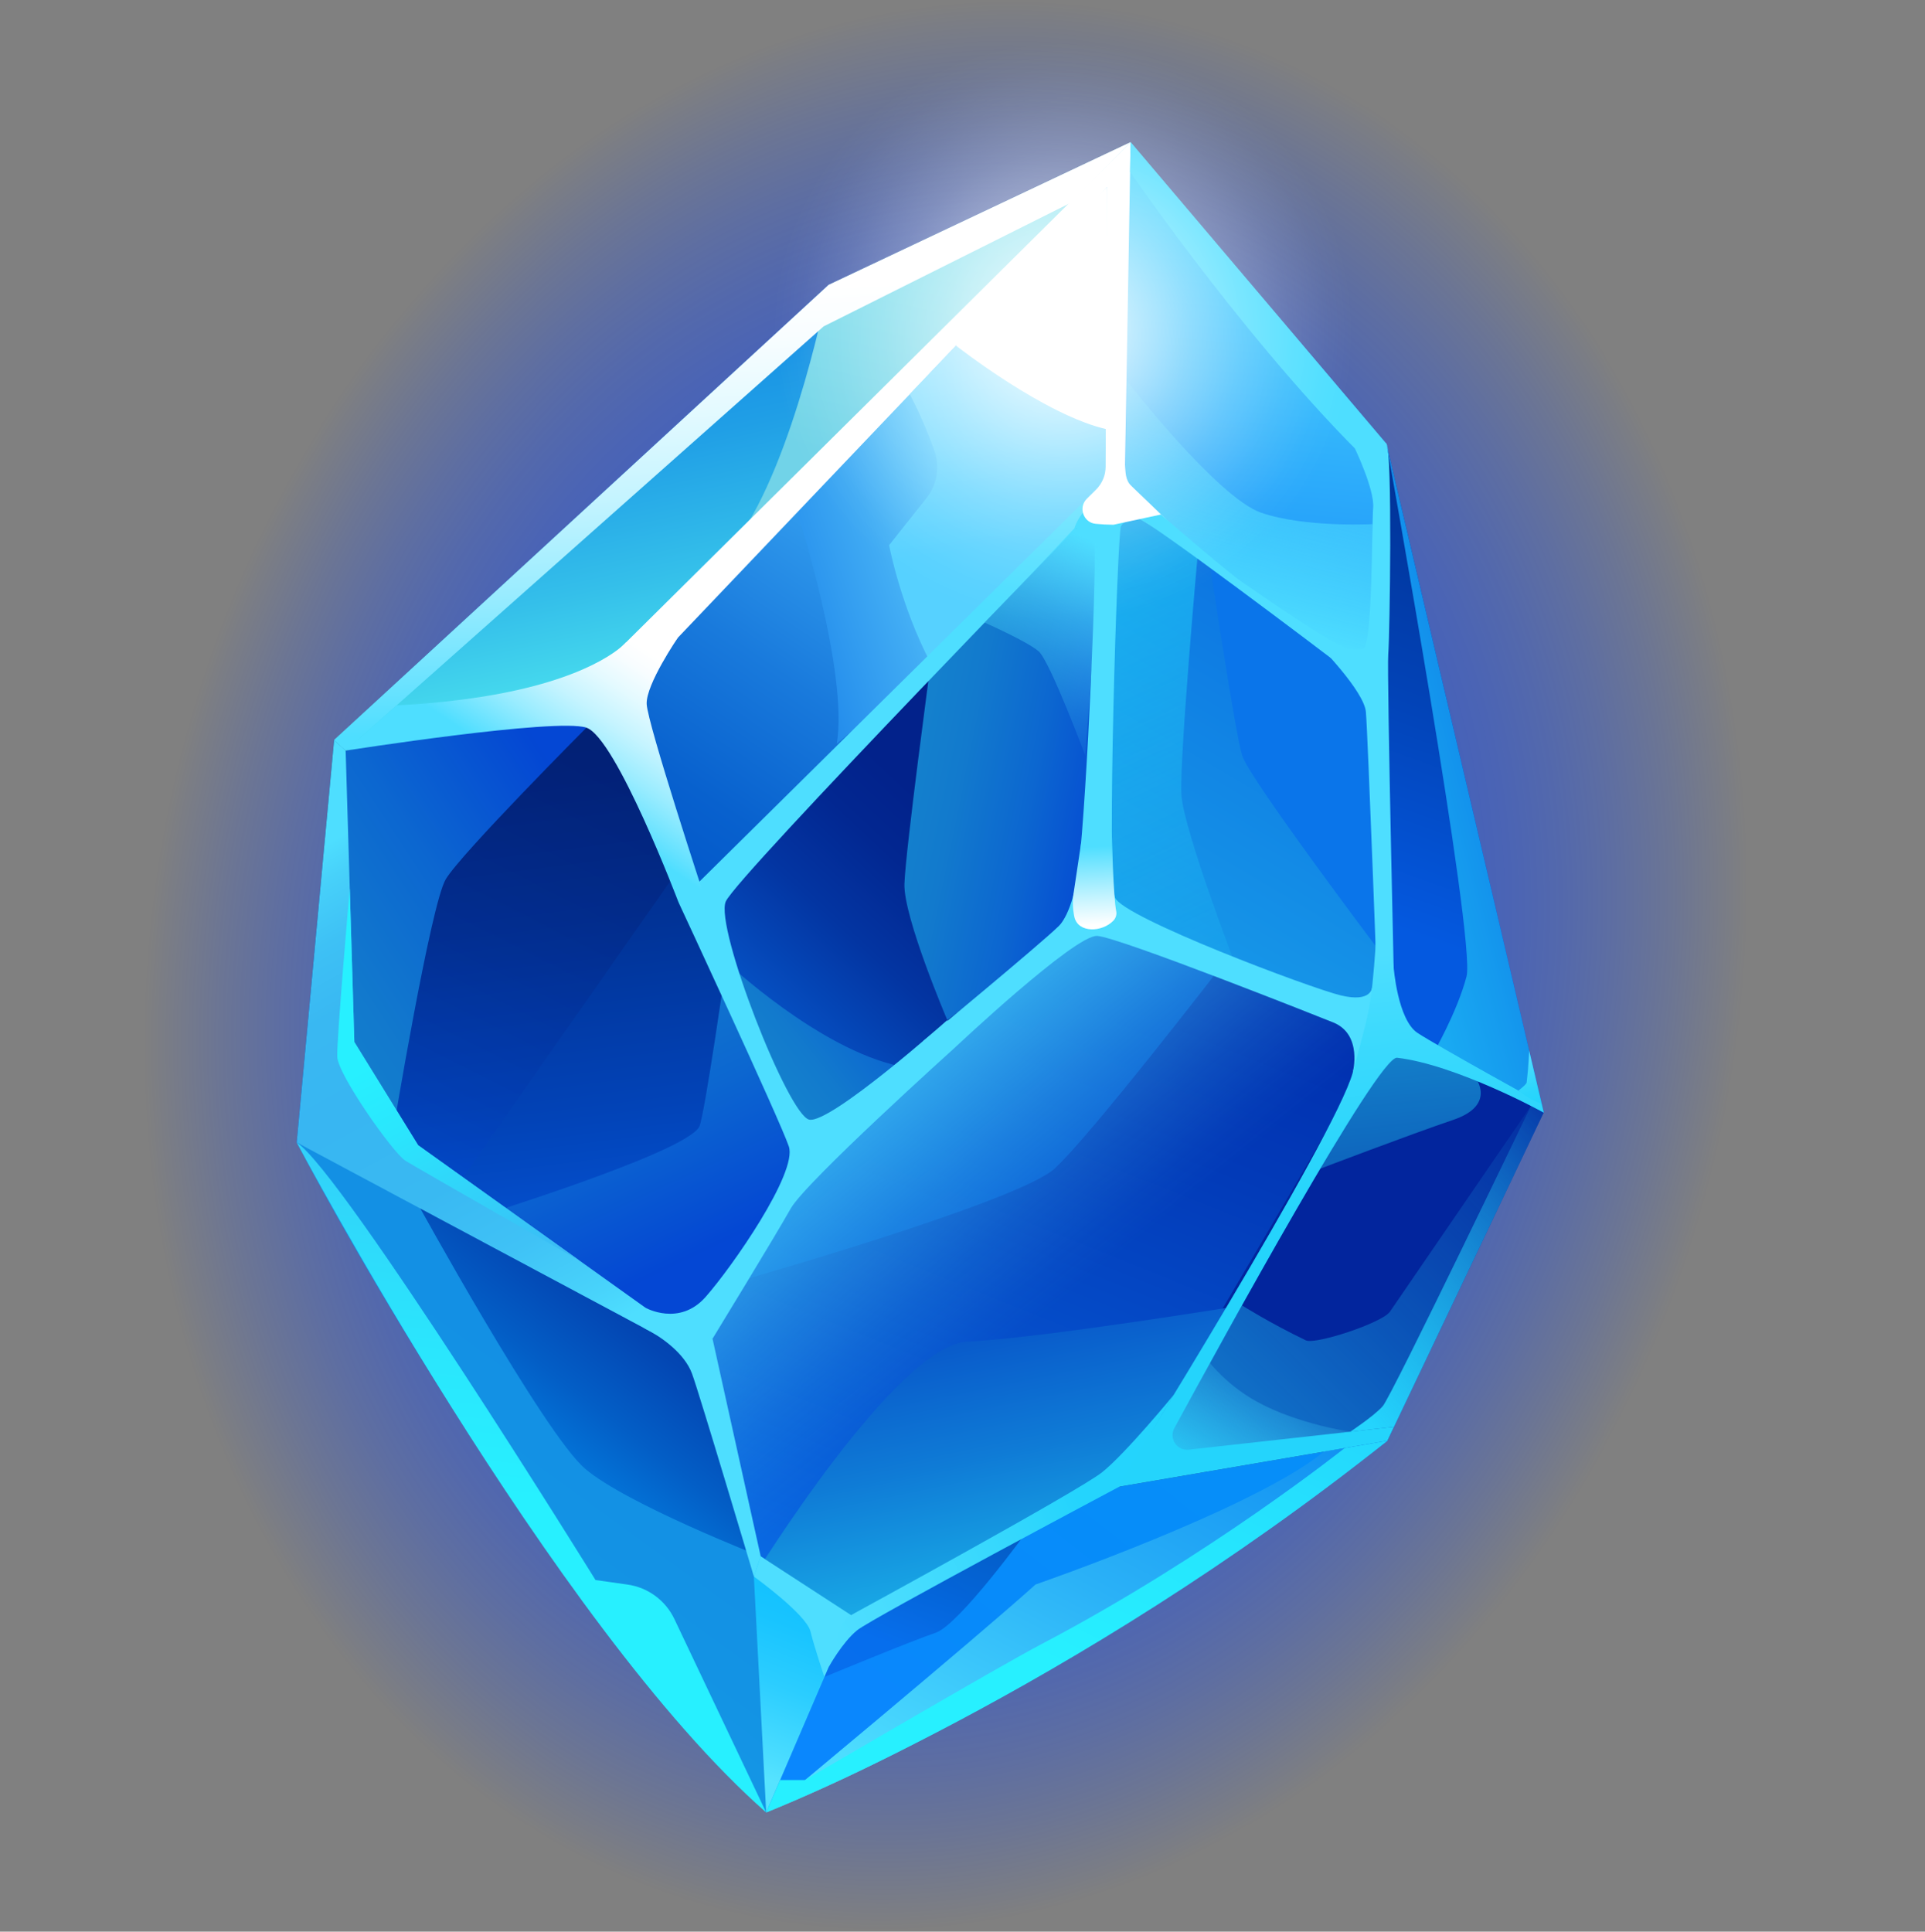 <?xml version="1.0" encoding="UTF-8"?>
<svg id="Layer_1" xmlns="http://www.w3.org/2000/svg" xmlns:xlink="http://www.w3.org/1999/xlink" version="1.1" viewBox="0 0 300.138 301.165">
  <rect x="0" y="0" width="300.138" height="301.165" fill="#808080" stroke="none"/>
  <!-- Generator: Adobe Illustrator 29.3.0, SVG Export Plug-In . SVG Version: 2.1.0 Build 146)  -->
  <defs>
    <style>
      .st0 {
        fill: url(#linear-gradient1);
      }

      .st1 {
        fill: url(#linear-gradient9);
      }

      .st2 {
        fill: url(#linear-gradient3);
      }

      .st3 {
        fill: url(#linear-gradient6);
      }

      .st4 {
        fill: url(#linear-gradient8);
      }

      .st5 {
        fill: url(#linear-gradient7);
      }

      .st6 {
        fill: url(#linear-gradient5);
      }

      .st7 {
        fill: url(#linear-gradient4);
      }

      .st8 {
        fill: url(#linear-gradient2);
      }

      .st8, .st9 {
        opacity: .45;
      }

      .st10 {
        fill: url(#linear-gradient30);
      }

      .st11 {
        fill: url(#linear-gradient38);
      }

      .st12 {
        fill: url(#linear-gradient32);
      }

      .st13 {
        fill: url(#linear-gradient39);
      }

      .st14 {
        fill: url(#linear-gradient34);
      }

      .st15 {
        fill: url(#linear-gradient37);
      }

      .st16 {
        fill: url(#linear-gradient35);
      }

      .st17 {
        fill: url(#linear-gradient36);
      }

      .st18 {
        fill: url(#linear-gradient40);
      }

      .st19 {
        fill: url(#linear-gradient41);
      }

      .st20 {
        fill: url(#linear-gradient28);
      }

      .st21 {
        fill: url(#linear-gradient18);
      }

      .st22 {
        fill: url(#linear-gradient13);
      }

      .st23 {
        fill: url(#linear-gradient12);
      }

      .st24 {
        fill: url(#linear-gradient15);
      }

      .st25 {
        fill: url(#linear-gradient16);
      }

      .st26 {
        fill: url(#linear-gradient11);
      }

      .st27 {
        fill: url(#linear-gradient10);
      }

      .st28 {
        fill: url(#linear-gradient17);
      }

      .st29 {
        fill: url(#linear-gradient14);
      }

      .st30 {
        fill: url(#linear-gradient19);
      }

      .st31 {
        fill: url(#linear-gradient23);
      }

      .st32 {
        fill: url(#linear-gradient22);
      }

      .st33 {
        fill: url(#linear-gradient24);
      }

      .st34 {
        fill: url(#linear-gradient25);
      }

      .st35 {
        fill: url(#linear-gradient20);
      }

      .st36 {
        fill: url(#linear-gradient27);
      }

      .st37 {
        fill: url(#linear-gradient26);
      }

      .st38 {
        fill: #0a75ea;
      }

      .st39 {
        fill: url(#linear-gradient);
      }

      .st40 {
        fill: url(#radial-gradient);
        opacity: .5;
      }

      .st41 {
        fill: url(#linear-gradient21);
        opacity: .26;
      }

      .st9 {
        fill: url(#linear-gradient33);
      }

      .st42 {
        fill: url(#linear-gradient31);
        opacity: .61;
      }

      .st43 {
        fill: url(#linear-gradient29);
      }

      .st43, .st44 {
        opacity: .55;
      }

      .st45 {
        fill: #02259d;
      }

      .st46 {
        fill: #040808;
      }

      .st47 {
        fill: #fff;
      }

      .st48 {
        fill: #4edeff;
      }

      .st49 {
        fill: url(#radial-gradient1);
      }

      .st44 {
        fill: #0666e1;
      }

      .st50 {
        display: none;
      }
    </style>
    <radialGradient id="radial-gradient" cx="99.614" cy="150.959" fx="99.614" fy="150.959" r="141.546" gradientTransform="translate(309.021 63.507) rotate(90) scale(.874 1.07)" gradientUnits="userSpaceOnUse">
      <stop offset=".535" stop-color="#003dff"/>
      <stop offset=".583" stop-color="#003dff" stop-opacity=".98"/>
      <stop offset=".64" stop-color="#003dff" stop-opacity=".923"/>
      <stop offset=".703" stop-color="#003dff" stop-opacity=".828"/>
      <stop offset=".769" stop-color="#003dff" stop-opacity=".695"/>
      <stop offset=".837" stop-color="#003dff" stop-opacity=".525"/>
      <stop offset=".908" stop-color="#003dff" stop-opacity=".316"/>
      <stop offset=".98" stop-color="#003dff" stop-opacity=".074"/>
      <stop offset="1" stop-color="#003dff" stop-opacity="0"/>
    </radialGradient>
    <linearGradient id="linear-gradient" x1="195.934" y1="213.187" x2="162.986" y2="279.682" gradientTransform="translate(34.077 -27.858) rotate(11.793)" gradientUnits="userSpaceOnUse">
      <stop offset=".056" stop-color="#068ef9"/>
      <stop offset=".621" stop-color="#078afa"/>
      <stop offset=".834" stop-color="#0a87fd"/>
    </linearGradient>
    <linearGradient id="linear-gradient1" x1="177.777" y1="138.534" x2="194.551" y2="89.412" gradientTransform="translate(34.077 -27.858) rotate(11.793)" gradientUnits="userSpaceOnUse">
      <stop offset="0" stop-color="#1696e8"/>
      <stop offset="1" stop-color="#0d77e2"/>
    </linearGradient>
    <linearGradient id="linear-gradient2" x1="155.232" y1="87.914" x2="208.922" y2="158.453" gradientTransform="translate(34.077 -27.858) rotate(11.793)" gradientUnits="userSpaceOnUse">
      <stop offset="0" stop-color="#28eeff"/>
      <stop offset=".999" stop-color="#24d6ff" stop-opacity="0"/>
    </linearGradient>
    <linearGradient id="linear-gradient3" x1="133.165" y1="168.919" x2="87.774" y2="269.594" gradientTransform="translate(34.077 -27.858) rotate(11.793)" gradientUnits="userSpaceOnUse">
      <stop offset="0" stop-color="#138be4"/>
      <stop offset=".686" stop-color="#1391e4"/>
      <stop offset="1" stop-color="#1497e5"/>
    </linearGradient>
    <linearGradient id="linear-gradient4" x1="116.591" y1="203.061" x2="92.329" y2="252.034" gradientTransform="translate(34.077 -27.858) rotate(11.793)" gradientUnits="userSpaceOnUse">
      <stop offset=".124" stop-color="#033eac"/>
      <stop offset=".272" stop-color="#0346b3"/>
      <stop offset=".51" stop-color="#035ec6"/>
      <stop offset=".807" stop-color="#0484e5"/>
      <stop offset="1" stop-color="#05a1fd"/>
    </linearGradient>
    <linearGradient id="linear-gradient5" x1="114.867" y1="180.22" x2="146.317" y2="128.551" gradientTransform="translate(34.077 -27.858) rotate(11.793)" gradientUnits="userSpaceOnUse">
      <stop offset="0" stop-color="#0974ee"/>
      <stop offset=".046" stop-color="#086de6"/>
      <stop offset=".323" stop-color="#054dbf"/>
      <stop offset=".577" stop-color="#0335a2"/>
      <stop offset=".798" stop-color="#022791"/>
      <stop offset=".959" stop-color="#02228b"/>
    </linearGradient>
    <linearGradient id="linear-gradient6" x1="68.938" y1="123.084" x2="100.688" y2="215.338" gradientTransform="translate(34.077 -27.858) rotate(11.793)" gradientUnits="userSpaceOnUse">
      <stop offset="0" stop-color="#01267e"/>
      <stop offset=".168" stop-color="#012984"/>
      <stop offset=".41" stop-color="#013397"/>
      <stop offset=".698" stop-color="#0243b7"/>
      <stop offset="1" stop-color="#0459e0"/>
    </linearGradient>
    <linearGradient id="linear-gradient7" x1="97.484" y1="145.033" x2="127.736" y2="70.451" gradientTransform="translate(34.077 -27.858) rotate(11.793)" gradientUnits="userSpaceOnUse">
      <stop offset="0" stop-color="#0258ca"/>
      <stop offset=".17" stop-color="#0861ce"/>
      <stop offset=".45" stop-color="#197adc"/>
      <stop offset=".802" stop-color="#36a2f1"/>
      <stop offset="1" stop-color="#48bcff"/>
    </linearGradient>
    <linearGradient id="linear-gradient8" x1="62.655" y1="60.29" x2="89.613" y2="120.794" gradientTransform="translate(34.077 -27.858) rotate(11.793)" gradientUnits="userSpaceOnUse">
      <stop offset="0" stop-color="#1086e4"/>
      <stop offset=".178" stop-color="#148ce4"/>
      <stop offset=".434" stop-color="#209fe6"/>
      <stop offset=".737" stop-color="#34bfea"/>
      <stop offset="1" stop-color="#4ae0ee"/>
    </linearGradient>
    <linearGradient id="linear-gradient9" x1="126.093" y1="22.542" x2="125.494" y2="77.055" gradientTransform="translate(34.077 -27.858) rotate(11.793)" gradientUnits="userSpaceOnUse">
      <stop offset="0" stop-color="#8ee6f1"/>
      <stop offset=".38" stop-color="#87e1ee"/>
      <stop offset=".927" stop-color="#74d5e8"/>
      <stop offset="1" stop-color="#71d3e8"/>
    </linearGradient>
    <linearGradient id="linear-gradient10" x1="138.234" y1="81.913" x2="85.218" y2="113.064" gradientTransform="translate(34.077 -27.858) rotate(11.793)" gradientUnits="userSpaceOnUse">
      <stop offset="0" stop-color="#69d6ff"/>
      <stop offset=".271" stop-color="#41acf4"/>
      <stop offset=".539" stop-color="#218aeb"/>
      <stop offset=".761" stop-color="#0e75e5"/>
      <stop offset=".907" stop-color="#076ee4"/>
    </linearGradient>
    <linearGradient id="linear-gradient11" x1="181.332" y1="101.511" x2="170.549" y2="8.059" gradientTransform="translate(34.077 -27.858) rotate(11.793)" gradientUnits="userSpaceOnUse">
      <stop offset=".165" stop-color="#1e96f9"/>
      <stop offset=".507" stop-color="#36bafc"/>
      <stop offset=".816" stop-color="#47d4fe"/>
      <stop offset="1" stop-color="#4edeff"/>
    </linearGradient>
    <linearGradient id="linear-gradient12" x1="179.014" y1="90.303" x2="180.812" y2="48.519" gradientTransform="translate(34.077 -27.858) rotate(11.793)" gradientUnits="userSpaceOnUse">
      <stop offset="0" stop-color="#4edeff"/>
      <stop offset="1" stop-color="#4edeff" stop-opacity="0"/>
    </linearGradient>
    <linearGradient id="linear-gradient13" x1="176.074" y1="134.762" x2="155.107" y2="253.374" gradientTransform="translate(34.077 -27.858) rotate(11.793)" gradientUnits="userSpaceOnUse">
      <stop offset="0" stop-color="#002dad"/>
      <stop offset=".287" stop-color="#023ab8"/>
      <stop offset=".822" stop-color="#075dd8"/>
      <stop offset="1" stop-color="#0a6be4"/>
    </linearGradient>
    <linearGradient id="linear-gradient14" x1="144.85" y1="250.553" x2="139.758" y2="280.206" gradientTransform="translate(34.077 -27.858) rotate(11.793)" gradientUnits="userSpaceOnUse">
      <stop offset="0" stop-color="#12c1ff"/>
      <stop offset=".215" stop-color="#18c4ff"/>
      <stop offset=".524" stop-color="#2bcdff"/>
      <stop offset=".889" stop-color="#4bddff"/>
      <stop offset=".999" stop-color="#56e3ff"/>
    </linearGradient>
    <linearGradient id="linear-gradient15" x1="126.936" y1="32.06" x2="145.94" y2="84.439" gradientTransform="translate(34.077 -27.858) rotate(11.793)" gradientUnits="userSpaceOnUse">
      <stop offset="0" stop-color="#c0f2ff"/>
      <stop offset=".037" stop-color="#bbf0ff"/>
      <stop offset=".484" stop-color="#84dfff"/>
      <stop offset=".819" stop-color="#62d4ff"/>
      <stop offset="1" stop-color="#56d1ff"/>
    </linearGradient>
    <linearGradient id="linear-gradient16" x1="232.774" y1="18.609" x2="217.135" y2="131.837" xlink:href="#linear-gradient6"/>
    <linearGradient id="linear-gradient17" x1="135.522" y1="118.565" x2="168.668" y2="118.565" gradientTransform="translate(34.077 -27.858) rotate(11.793)" gradientUnits="userSpaceOnUse">
      <stop offset="0" stop-color="#1481cd"/>
      <stop offset=".239" stop-color="#127acd"/>
      <stop offset=".583" stop-color="#0c67d0"/>
      <stop offset=".99" stop-color="#0447d3"/>
      <stop offset="1" stop-color="#0447d4"/>
    </linearGradient>
    <linearGradient id="linear-gradient18" x1="123.473" y1="152.896" x2="184.576" y2="203.216" gradientTransform="translate(34.077 -27.858) rotate(11.793)" gradientUnits="userSpaceOnUse">
      <stop offset=".107" stop-color="#4edeff"/>
      <stop offset=".194" stop-color="#4edeff" stop-opacity=".855"/>
      <stop offset=".386" stop-color="#4edeff" stop-opacity=".555"/>
      <stop offset=".557" stop-color="#4edeff" stop-opacity=".317"/>
      <stop offset=".701" stop-color="#4edeff" stop-opacity=".145"/>
      <stop offset=".813" stop-color="#4edeff" stop-opacity=".039"/>
      <stop offset=".879" stop-color="#4edeff" stop-opacity="0"/>
    </linearGradient>
    <linearGradient id="linear-gradient19" x1="121.214" y1="171.889" x2="139.784" y2="149.424" xlink:href="#linear-gradient17"/>
    <linearGradient id="linear-gradient20" x1="82.775" y1="160.346" x2="117.071" y2="205.125" xlink:href="#linear-gradient17"/>
    <linearGradient id="linear-gradient21" x1="91.778" y1="123.56" x2="71.785" y2="198.592" gradientTransform="translate(34.077 -27.858) rotate(11.793)" gradientUnits="userSpaceOnUse">
      <stop offset="0" stop-color="#020a50"/>
      <stop offset=".138" stop-color="#020d56"/>
      <stop offset=".336" stop-color="#021669"/>
      <stop offset=".572" stop-color="#022489"/>
      <stop offset=".833" stop-color="#0338b4"/>
      <stop offset="1" stop-color="#0447d4"/>
    </linearGradient>
    <linearGradient id="linear-gradient22" x1="178.126" y1="282.521" x2="215.866" y2="152.227" gradientTransform="translate(34.077 -27.858) rotate(11.793)" gradientUnits="userSpaceOnUse">
      <stop offset="0" stop-color="#4edeff"/>
      <stop offset=".317" stop-color="#2ab1f7"/>
      <stop offset=".587" stop-color="#1292f2"/>
      <stop offset=".737" stop-color="#0987f1"/>
    </linearGradient>
    <linearGradient id="linear-gradient23" x1="43.613" y1="180.197" x2="85.846" y2="137.963" xlink:href="#linear-gradient17"/>
    <linearGradient id="linear-gradient24" x1="92.338" y1="55.504" x2="109.166" y2="119.701" gradientTransform="translate(34.077 -27.858) rotate(11.793)" gradientUnits="userSpaceOnUse">
      <stop offset="0" stop-color="#fff"/>
      <stop offset=".113" stop-color="#f8fdff"/>
      <stop offset=".276" stop-color="#e4faff"/>
      <stop offset=".47" stop-color="#c5f4ff"/>
      <stop offset=".687" stop-color="#99ecff"/>
      <stop offset=".92" stop-color="#62e1ff"/>
      <stop offset="1" stop-color="#4edeff"/>
    </linearGradient>
    <linearGradient id="linear-gradient25" x1="36.78" y1="149.761" x2="100.129" y2="223.894" gradientTransform="translate(34.077 -27.858) rotate(11.793)" gradientUnits="userSpaceOnUse">
      <stop offset=".104" stop-color="#4edeff"/>
      <stop offset=".155" stop-color="#47d1fa"/>
      <stop offset=".245" stop-color="#3ec1f5"/>
      <stop offset=".349" stop-color="#39b8f2"/>
      <stop offset=".498" stop-color="#38b6f2"/>
      <stop offset=".678" stop-color="#39b9f2"/>
      <stop offset=".816" stop-color="#3fc2f6"/>
      <stop offset=".94" stop-color="#48d3fb"/>
      <stop offset="1" stop-color="#4edeff"/>
    </linearGradient>
    <linearGradient id="linear-gradient26" x1="155.007" y1="185.283" x2="190.351" y2="266.455" gradientTransform="translate(34.077 -27.858) rotate(11.793)" gradientUnits="userSpaceOnUse">
      <stop offset="0" stop-color="#0442c2"/>
      <stop offset=".114" stop-color="#0548c4"/>
      <stop offset=".279" stop-color="#095ccb"/>
      <stop offset=".475" stop-color="#0f7bd6"/>
      <stop offset=".695" stop-color="#18a7e5"/>
      <stop offset=".931" stop-color="#24def8"/>
      <stop offset="1" stop-color="#28f0ff"/>
    </linearGradient>
    <linearGradient id="linear-gradient27" x1="105.783" y1="292.121" x2="93.203" y2="170.514" gradientTransform="translate(34.077 -27.858) rotate(11.793)" gradientUnits="userSpaceOnUse">
      <stop offset=".378" stop-color="#27f0ff"/>
      <stop offset=".552" stop-color="#2ae6fd"/>
      <stop offset=".842" stop-color="#34ccf8"/>
      <stop offset="1" stop-color="#3bbcf5"/>
    </linearGradient>
    <radialGradient id="radial-gradient1" cx="145.156" cy="51.011" fx="145.156" fy="51.011" r="49.731" gradientTransform="translate(217.002 -93.107) rotate(90)" gradientUnits="userSpaceOnUse">
      <stop offset="0" stop-color="#fff"/>
      <stop offset=".026" stop-color="#fff" stop-opacity=".958"/>
      <stop offset=".219" stop-color="#fff" stop-opacity=".672"/>
      <stop offset=".401" stop-color="#fff" stop-opacity=".433"/>
      <stop offset=".565" stop-color="#fff" stop-opacity=".246"/>
      <stop offset=".71" stop-color="#fff" stop-opacity=".112"/>
      <stop offset=".828" stop-color="#fff" stop-opacity=".03"/>
      <stop offset=".907" stop-color="#fff" stop-opacity="0"/>
    </radialGradient>
    <linearGradient id="linear-gradient28" x1="90.833" y1="112.506" x2="80.948" y2="136.88" gradientTransform="translate(34.077 -27.858) rotate(11.793)" gradientUnits="userSpaceOnUse">
      <stop offset="0" stop-color="#fff"/>
      <stop offset=".113" stop-color="#f8fdff"/>
      <stop offset=".276" stop-color="#e4faff"/>
      <stop offset=".47" stop-color="#c5f4ff"/>
      <stop offset=".687" stop-color="#99ecff"/>
      <stop offset=".92" stop-color="#62e1ff"/>
      <stop offset="1" stop-color="#4edeff"/>
    </linearGradient>
    <linearGradient id="linear-gradient29" x1="169.109" y1="216.661" x2="163.493" y2="257.321" xlink:href="#linear-gradient6"/>
    <linearGradient id="linear-gradient30" x1="173.822" y1="129.724" x2="245.708" y2="92.882" gradientTransform="translate(34.077 -27.858) rotate(11.793)" gradientUnits="userSpaceOnUse">
      <stop offset="0" stop-color="#24d4fc"/>
      <stop offset=".144" stop-color="#22cdfa"/>
      <stop offset=".353" stop-color="#1dbaf6"/>
      <stop offset=".599" stop-color="#159aee"/>
      <stop offset=".874" stop-color="#096fe5"/>
      <stop offset="1" stop-color="#0459e0"/>
    </linearGradient>
    <linearGradient id="linear-gradient31" x1="195.239" y1="232.711" x2="251.85" y2="146.447" gradientTransform="translate(34.077 -27.858) rotate(11.793)" gradientUnits="userSpaceOnUse">
      <stop offset="0" stop-color="#24d4fe"/>
      <stop offset="1" stop-color="#1babec" stop-opacity="0"/>
    </linearGradient>
    <linearGradient id="linear-gradient32" x1="205.911" y1="224.77" x2="214.114" y2="196.354" gradientTransform="translate(34.077 -27.858) rotate(11.793)" gradientUnits="userSpaceOnUse">
      <stop offset="0" stop-color="#24d4fd"/>
      <stop offset=".133" stop-color="#2cd6fd" stop-opacity=".799"/>
      <stop offset=".309" stop-color="#36d8fd" stop-opacity=".559"/>
      <stop offset=".478" stop-color="#3edafe" stop-opacity=".359"/>
      <stop offset=".636" stop-color="#45dbfe" stop-opacity=".203"/>
      <stop offset=".781" stop-color="#4addfe" stop-opacity=".092"/>
      <stop offset=".906" stop-color="#4cddfe" stop-opacity=".024"/>
      <stop offset="1" stop-color="#4edeff" stop-opacity="0"/>
    </linearGradient>
    <linearGradient id="linear-gradient33" x1="218.634" y1="150.142" x2="237.953" y2="211.245" xlink:href="#linear-gradient2"/>
    <linearGradient id="linear-gradient34" x1="218.635" y1="201.673" x2="253.979" y2="156.894" gradientTransform="translate(34.077 -27.858) rotate(11.793)" gradientUnits="userSpaceOnUse">
      <stop offset="0" stop-color="#24d4fd"/>
      <stop offset=".999" stop-color="#24d6ff" stop-opacity="0"/>
    </linearGradient>
    <linearGradient id="linear-gradient35" x1="51.589" y1="163.275" x2="92.537" y2="211.193" xlink:href="#linear-gradient27"/>
    <linearGradient id="linear-gradient36" x1="148.667" y1="254.818" x2="183.562" y2="226.812" gradientTransform="translate(34.077 -27.858) rotate(11.793)" gradientUnits="userSpaceOnUse">
      <stop offset="0" stop-color="#4edeff"/>
      <stop offset=".295" stop-color="#47dcfe"/>
      <stop offset=".719" stop-color="#34d7fd"/>
      <stop offset=".994" stop-color="#24d4fd"/>
    </linearGradient>
    <linearGradient id="linear-gradient37" x1="158.824" y1="82.764" x2="148.319" y2="119.586" gradientTransform="translate(34.077 -27.858) rotate(11.793)" gradientUnits="userSpaceOnUse">
      <stop offset="0" stop-color="#4edeff"/>
      <stop offset=".137" stop-color="#4edeff" stop-opacity=".793"/>
      <stop offset=".312" stop-color="#4edeff" stop-opacity=".555"/>
      <stop offset=".481" stop-color="#4edeff" stop-opacity=".356"/>
      <stop offset=".638" stop-color="#4edeff" stop-opacity=".202"/>
      <stop offset=".782" stop-color="#4edeff" stop-opacity=".091"/>
      <stop offset=".907" stop-color="#4edeff" stop-opacity=".024"/>
      <stop offset="1" stop-color="#4edeff" stop-opacity="0"/>
    </linearGradient>
    <linearGradient id="linear-gradient38" x1="169.193" y1="140.431" x2="166.157" y2="128.601" gradientTransform="translate(34.077 -27.858) rotate(11.793)" gradientUnits="userSpaceOnUse">
      <stop offset="0" stop-color="#fff"/>
      <stop offset=".317" stop-color="#caf5ff"/>
      <stop offset="1" stop-color="#4edeff"/>
    </linearGradient>
    <linearGradient id="linear-gradient39" x1="176.527" y1="290.721" x2="201.987" y2="195.772" gradientTransform="translate(34.077 -27.858) rotate(11.793)" gradientUnits="userSpaceOnUse">
      <stop offset=".378" stop-color="#27f0ff"/>
      <stop offset=".655" stop-color="#25e6fe"/>
      <stop offset="1" stop-color="#24d4fd"/>
    </linearGradient>
    <linearGradient id="linear-gradient40" x1="214.319" y1="181.834" x2="199.942" y2="140.275" gradientTransform="translate(34.077 -27.858) rotate(11.793)" gradientUnits="userSpaceOnUse">
      <stop offset="0" stop-color="#24d4fc"/>
      <stop offset=".295" stop-color="#2ad5fc"/>
      <stop offset=".719" stop-color="#3ddafd"/>
      <stop offset=".995" stop-color="#4edeff"/>
    </linearGradient>
    <linearGradient id="linear-gradient41" x1="239.005" y1="172.48" x2="237.216" y2="165.509" gradientTransform="matrix(1,0,0,1,0,0)" xlink:href="#linear-gradient40"/>
  </defs>
  <g class="st50">
    <rect class="st46" width="300.278" height="301.165"/>
  </g>
  <g>
    <ellipse class="st40" cx="147.443" cy="150.582" rx="151.504" ry="123.729" transform="translate(-30.096 264.136) rotate(-78.207)"/>
    <path class="st39" d="M216.316,224.631s-36.647,29.703-96.857,57.948l16.897-48.321s59.874-16.745,79.96-9.627Z"/>
    <polygon class="st45" points="174.19 231.844 216.316 224.631 240.693 173.46 213.523 154.78 187.678 190.329 174.19 231.844"/>
    <polygon class="st0" points="172.352 77.609 166.965 147.664 217.507 160.307 216.041 96.25 192.876 81.894 172.352 77.609"/>
    <path class="st8" d="M186.804,85.764s-2.934,32.549-2.601,38.16,8.976,27.965,8.976,27.965l-22.154-10.403,2.235-64.563s10.389,2.034,13.544,8.841Z"/>
    <path class="st2" d="M46.261,178.12s32.758,63.666,73.198,104.46c0,0,5.482-66.559-8.702-83.99-14.184-17.431-64.496-20.47-64.496-20.47Z"/>
    <path class="st7" d="M64.773,187.041s20.008,36.449,26.456,41.951c6.448,5.502,27.377,13.666,27.377,13.666,0,0-1.747-30.172-15.954-41.759-14.207-11.586-37.879-13.858-37.879-13.858Z"/>
    <polygon class="st6" points="172.371 75.6 162.824 78.544 105.79 140.676 123.088 185.694 171.748 143.518 172.371 75.6"/>
    <polygon class="st3" points="52.093 115.38 46.261 178.12 108.744 208.233 124.422 182.971 109.839 139.856 100.422 100.072 86.643 100.428 52.093 115.38"/>
    <path class="st5" d="M95.855,92.269l-2.47,12.932,7.495,8.436,8.96,26.219,60.784-62.762,5.654-54.926s-74.224,60.928-80.423,70.101Z"/>
    <polygon class="st4" points="52.093 115.38 129.175 44.427 123.147 76.117 93.385 105.2 53.891 117.03 52.093 115.38"/>
    <path class="st1" d="M176.278,22.168l-47.103,22.26s-5.242,27.305-14.263,39.737l61.366-61.997Z"/>
    <path class="st27" d="M124.306,79.876s8.022,24.887,6.158,36.076c0,0,24.451-19.767,28.895-33.632,4.444-13.865-16.593-25.286-16.593-25.286l-18.46,22.842Z"/>
    <path class="st26" d="M176.278,22.168l39.9,47.044-2.233,37.076-40.685-29.363s.705-51.006,3.018-54.756Z"/>
    <path class="st23" d="M175.74,59.46s14.11,18.133,20.89,20.474,17.376,1.785,17.376,1.785c0,0,.373,17.361.156,20.964-.217,3.603-38.825-24.807-38.825-24.807l.403-18.417Z"/>
    <polygon class="st47" points="91.513 106.197 176.278 22.168 175.37 74.802 188.561 87.449 172.352 77.609 166.31 81.548 172.597 29.172 96.667 108.896 91.513 106.197"/>
    <path class="st22" d="M171.025,141.487l-46.604,41.484-15.678,25.262,8.59,33.598,15.358,9.979,41.499-19.966s31.655-53.423,35.186-60.074c3.531-6.651.722-13.716.722-13.716l-39.073-16.567Z"/>
    <polygon class="st29" points="117.334 241.831 119.459 282.579 132.691 251.811 117.334 241.831"/>
    <path class="st24" d="M141.84,61.466s1.93,3.456,3.835,8.761c.904,2.518.439,5.337-1.226,7.434l-5.822,7.333s1.755,9.39,6.488,18.408l27.255-27.801.227-46.427-30.757,32.293Z"/>
    <path class="st47" d="M149.057,53.889s13.948,10.969,23.681,13.078h0l-.141-37.795s-22.038,20.72-23.54,24.716Z"/>
    <polygon class="st25" points="216.178 69.211 240.693 173.46 214.941 159.771 216.178 69.211"/>
    <path class="st48" d="M176.198,26.821s20.274,29.425,39.026,46.963l.955-4.572-39.9-47.044-.08,4.654Z"/>
    <path class="st28" d="M145.116,103.401s-3.934,29.204-4.101,34.403,6.685,21.242,6.685,21.242l23.326-17.56,1.291-59.938h-6.006s-21.194,21.853-21.194,21.853Z"/>
    <path class="st38" d="M188.561,87.449s4.012,26.813,5.11,30.347,20.812,29.704,20.812,29.704c0,0,.407-39.282-.538-41.213s-25.384-18.838-25.384-18.838Z"/>
    <path class="st44" d="M190.247,150.864s-20.111,26.08-25.784,31.306-49.744,17.728-49.744,17.728l16.376-23.98,39.929-34.432,19.222,9.377Z"/>
    <path class="st21" d="M172.497,141.794l-46.604,41.484-15.678,25.262,8.59,33.598,15.358,9.979,41.499-19.966s31.655-53.423,35.186-60.074c3.531-6.651.722-13.716.722-13.716l-39.073-16.567Z"/>
    <path class="st30" d="M113.276,150.016s14.425,13.587,27.005,16.213c0,0-8.611,9.732-13.107,9.832-4.496.1-13.898-26.045-13.898-26.045Z"/>
    <path class="st35" d="M113.276,150.016s-3.424,23.84-4.222,25.59c-1.875,4.112-36.03,14.566-36.03,14.566,0,0,29.672,16.163,31.744,17.23s6.599-2.298,8.689-5.71c2.089-3.412,10.567-19.652,11.489-21.229s-11.669-30.447-11.669-30.447Z"/>
    <path class="st48" d="M211.255,69.923s3.084,6.447,2.844,9.244c-.24,2.798-.046,21.656-1.614,22.021s-6.946-.697-6.946-.697c0,0,7.118,7.198,7.424,10.495.306,3.296,1.977,48.785,1.977,48.785l2.566.536s-1.303-55.494-1.055-58.328.663-31.663-.273-32.767-4.923.712-4.923.712Z"/>
    <path class="st48" d="M172.352,77.609s-57.447,58.974-59.192,62.94,9.718,33.326,13.017,34.014,21.522-15.517,21.522-15.517l1.123,4.343s-23.224,20.905-25.54,25.039-12.188,20.295-12.188,20.295l-7.231-.702-3.214-4.125s5.245,2.963,9.348-1.67c4.104-4.633,14.382-19.382,12.992-23.49-1.389-4.108-17.2-38.062-17.2-38.062l66.584-65.806-.022,2.739Z"/>
    <path class="st41" d="M105.712,135.647l-34.834,49.765s-15.38-11.505-13.244-26.133c2.136-14.628,32.002-49.953,32.002-49.953,0,0,16.073,15.344,16.076,26.321Z"/>
    <path class="st32" d="M216.316,224.631s-51.078,39.466-96.857,57.948c0,0,32.572-27.039,41.996-35.538,0,0,34.158-11.815,44.955-20.714l9.905-1.696Z"/>
    <path class="st31" d="M91.432,113.453s-19.575,19.654-21.936,23.636c-2.361,3.982-8.225,39.392-8.225,39.392l-10.696-5.927,3.315-53.524s29.107-6.319,37.541-3.577Z"/>
    <path class="st48" d="M111.095,208.724l7.512,33.934-1.065,3.141s-8.477-28.476-9.651-31.646-4.765-5.708-7.174-6.932c-2.271-1.154,1.798-1.99,1.798-1.99l8.58,3.493Z"/>
    <polygon class="st33" points="176.278 22.168 129.175 44.427 52.093 115.38 53.891 117.03 128.415 50.887 166.91 31.632 176.278 22.168"/>
    <polygon class="st34" points="52.093 115.38 46.261 178.12 102.278 208.056 102.514 205.231 65.198 178.555 55.249 162.456 53.891 117.03 52.093 115.38"/>
    <path class="st37" d="M193.643,203.527s-31.805,5.181-42.81,5.639-33.291,36.633-33.291,36.633l15.905,7.209,40.292-22.612,19.905-26.869Z"/>
    <path class="st36" d="M46.261,178.12s39.983,75.315,73.198,104.46l-14.305-30.143c-1.382-2.913-4.123-4.934-7.303-5.385l-5.001-.71s-39.313-63.411-46.59-68.22Z"/>
    <ellipse class="st49" cx="165.679" cy="52.049" rx="50.036" ry="49.731" transform="translate(80.867 203.593) rotate(-78.207)"/>
    <path class="st20" d="M53.891,117.03s32.918-5.158,37.541-3.577c4.623,1.581,14.358,27.222,14.358,27.222l4.049-.82s-8.889-27.02-9.012-30.092,4.859-10.338,4.859-10.338l-8.068.719s-4.234,5.056-19.55,7.979c-8.241,1.573-16.21,1.835-16.21,1.835l-7.968,7.072Z"/>
    <path class="st48" d="M117.541,245.799s8.16,5.88,8.824,8.558,2.177,7.102,2.177,7.102l4.15-9.649-14.085-9.153-1.065,3.141Z"/>
    <path class="st43" d="M128.542,261.459s13.651-5.664,17.338-6.895c3.686-1.231,14.392-16.023,14.392-16.023l-27.581,13.27-4.15,9.649Z"/>
    <path class="st10" d="M216.178,69.211s13.957,77.415,12.478,83.033c-1.479,5.617-5.217,12.044-5.217,12.044l17.253,9.171-24.514-104.248Z"/>
    <path class="st42" d="M193.643,203.527s4.447,2.799,9.961,5.448c1.445.694,11.745-2.655,13.094-4.446l21.998-32.111,1.996,1.043-23.342,49-37.513,5.33,13.806-24.263Z"/>
    <path class="st12" d="M187.681,211.245s2.907,4.374,8.443,7.376c6.36,3.45,14.409,4.596,14.409,4.596l-30.695,4.572,7.843-16.544Z"/>
    <path class="st9" d="M205.853,182.21s13.988-5.331,20.737-7.616c6.75-2.285,3.5-6.504,3.5-6.504l-12.584-7.784s-10.033,19.154-11.653,21.904Z"/>
    <path class="st14" d="M238.696,172.417s-21.715,45.273-23.111,46.828-5.054,3.973-5.054,3.973l6.818-.758,23.342-49-1.996-1.043Z"/>
    <path class="st16" d="M54.533,138.501s-2.054,23.484-1.948,26.277,8.692,14.976,10.619,16.186,27.151,15.574,27.151,15.574l-25.157-17.983-9.949-16.099-.717-23.955Z"/>
    <path class="st48" d="M167.514,82.371s2.333.372,3.045,1.906c.613,1.32-1.077,40.047-2.358,50.749-.904,7.555-3.135,9.365-3.162,9.392-2.699,2.669-21.164,17.939-21.164,17.939l4.946,1.033s18.781-17.696,22.253-17.472,35.378,12.915,36.807,13.496c4.625,1.879,3.027,7.828,3.027,7.828l3.123-5.935c.761-1.446.96-3.123.559-4.706l-.669-2.643s-.046,2.397-4.853,1.24c-4.807-1.158-33.882-12.108-35.217-15.24s.366-56.72.917-57.897,2.835-1.123,2.835-1.123l1.792-1.299c-.661-.887-6.805-3.805-7.598-3.031-1.546,1.507-3.778,3.927-4.284,5.764Z"/>
    <path class="st48" d="M181.005,80.22s10.524,9.138,12.845,10.661,14.724,10.364,16.68,10.335-3.037,1.372-3.037,1.372c0,0-28.184-21.383-29.887-21.651,0,0,1.779-2.301,3.4-.717Z"/>
    <path class="st17" d="M132.691,251.811s35.479-19.346,39.15-22.274,11.166-12.065,11.166-12.065l-8.495,14.318s-38.557,20.513-40.858,22.374c-2.301,1.861-4.44,5.734-4.44,5.734,0,0,1.717-7.714,3.478-8.087Z"/>
    <path class="st47" d="M172.684,52.451l-.28,20.293c-.019,1.361-.572,2.662-1.539,3.617l-1.399,1.382c-1.385,1.369-.56,3.742,1.371,3.926.86.082,1.794.139,2.76.146l7.408-1.596-4.542-4.36c-1.092-1.059-.936-2.313-1.054-3.294l-2.725-20.116Z"/>
    <path class="st15" d="M153.518,97.065s6.665,2.959,8.424,4.481,7.274,16.28,7.274,16.28l2.576-35.196-4.278-.259-13.996,14.694Z"/>
    <path class="st11" d="M168.561,131.43l-1.232,8.246c-.206,1.712.192,3.331.198,3.356.637,2.459,4.294,2.335,6.064.512.469-.483.523-1.136.457-1.426-.457-2.023-.692-11.802-.692-11.802l-4.796,1.114Z"/>
    <path class="st13" d="M209.644,225.773s-21.035,16.788-47.303,30.583c-6.753,3.546-36.807,21.167-36.807,21.167l-3.902.004-2.172,5.052s47.41-18.602,96.857-57.948l-6.671,1.142Z"/>
    <path class="st18" d="M217.289,150.779s.62,8.207,3.718,10.258c3.098,2.051,19.352,11.003,19.352,11.003l.334,1.419s-13.608-7.459-22.867-8.546c-2.928-.344-27.392,44.251-34.729,57.756-.879,1.618.416,3.551,2.237,3.349l32.016-3.559-1.034,2.171-42.125,7.213s34.034-54.696,36.719-64.603,2.866-10.206,3.574-19.741c.708-9.535,2.805,3.279,2.805,3.279Z"/>
    <path class="st19" d="M236.733,170.034s1.253-.928,1.296-1.274c.313-2.519.394-4.95.394-4.95l1.935,8.23s-1.386-.232-3.626-2.006Z"/>
  </g>
</svg>